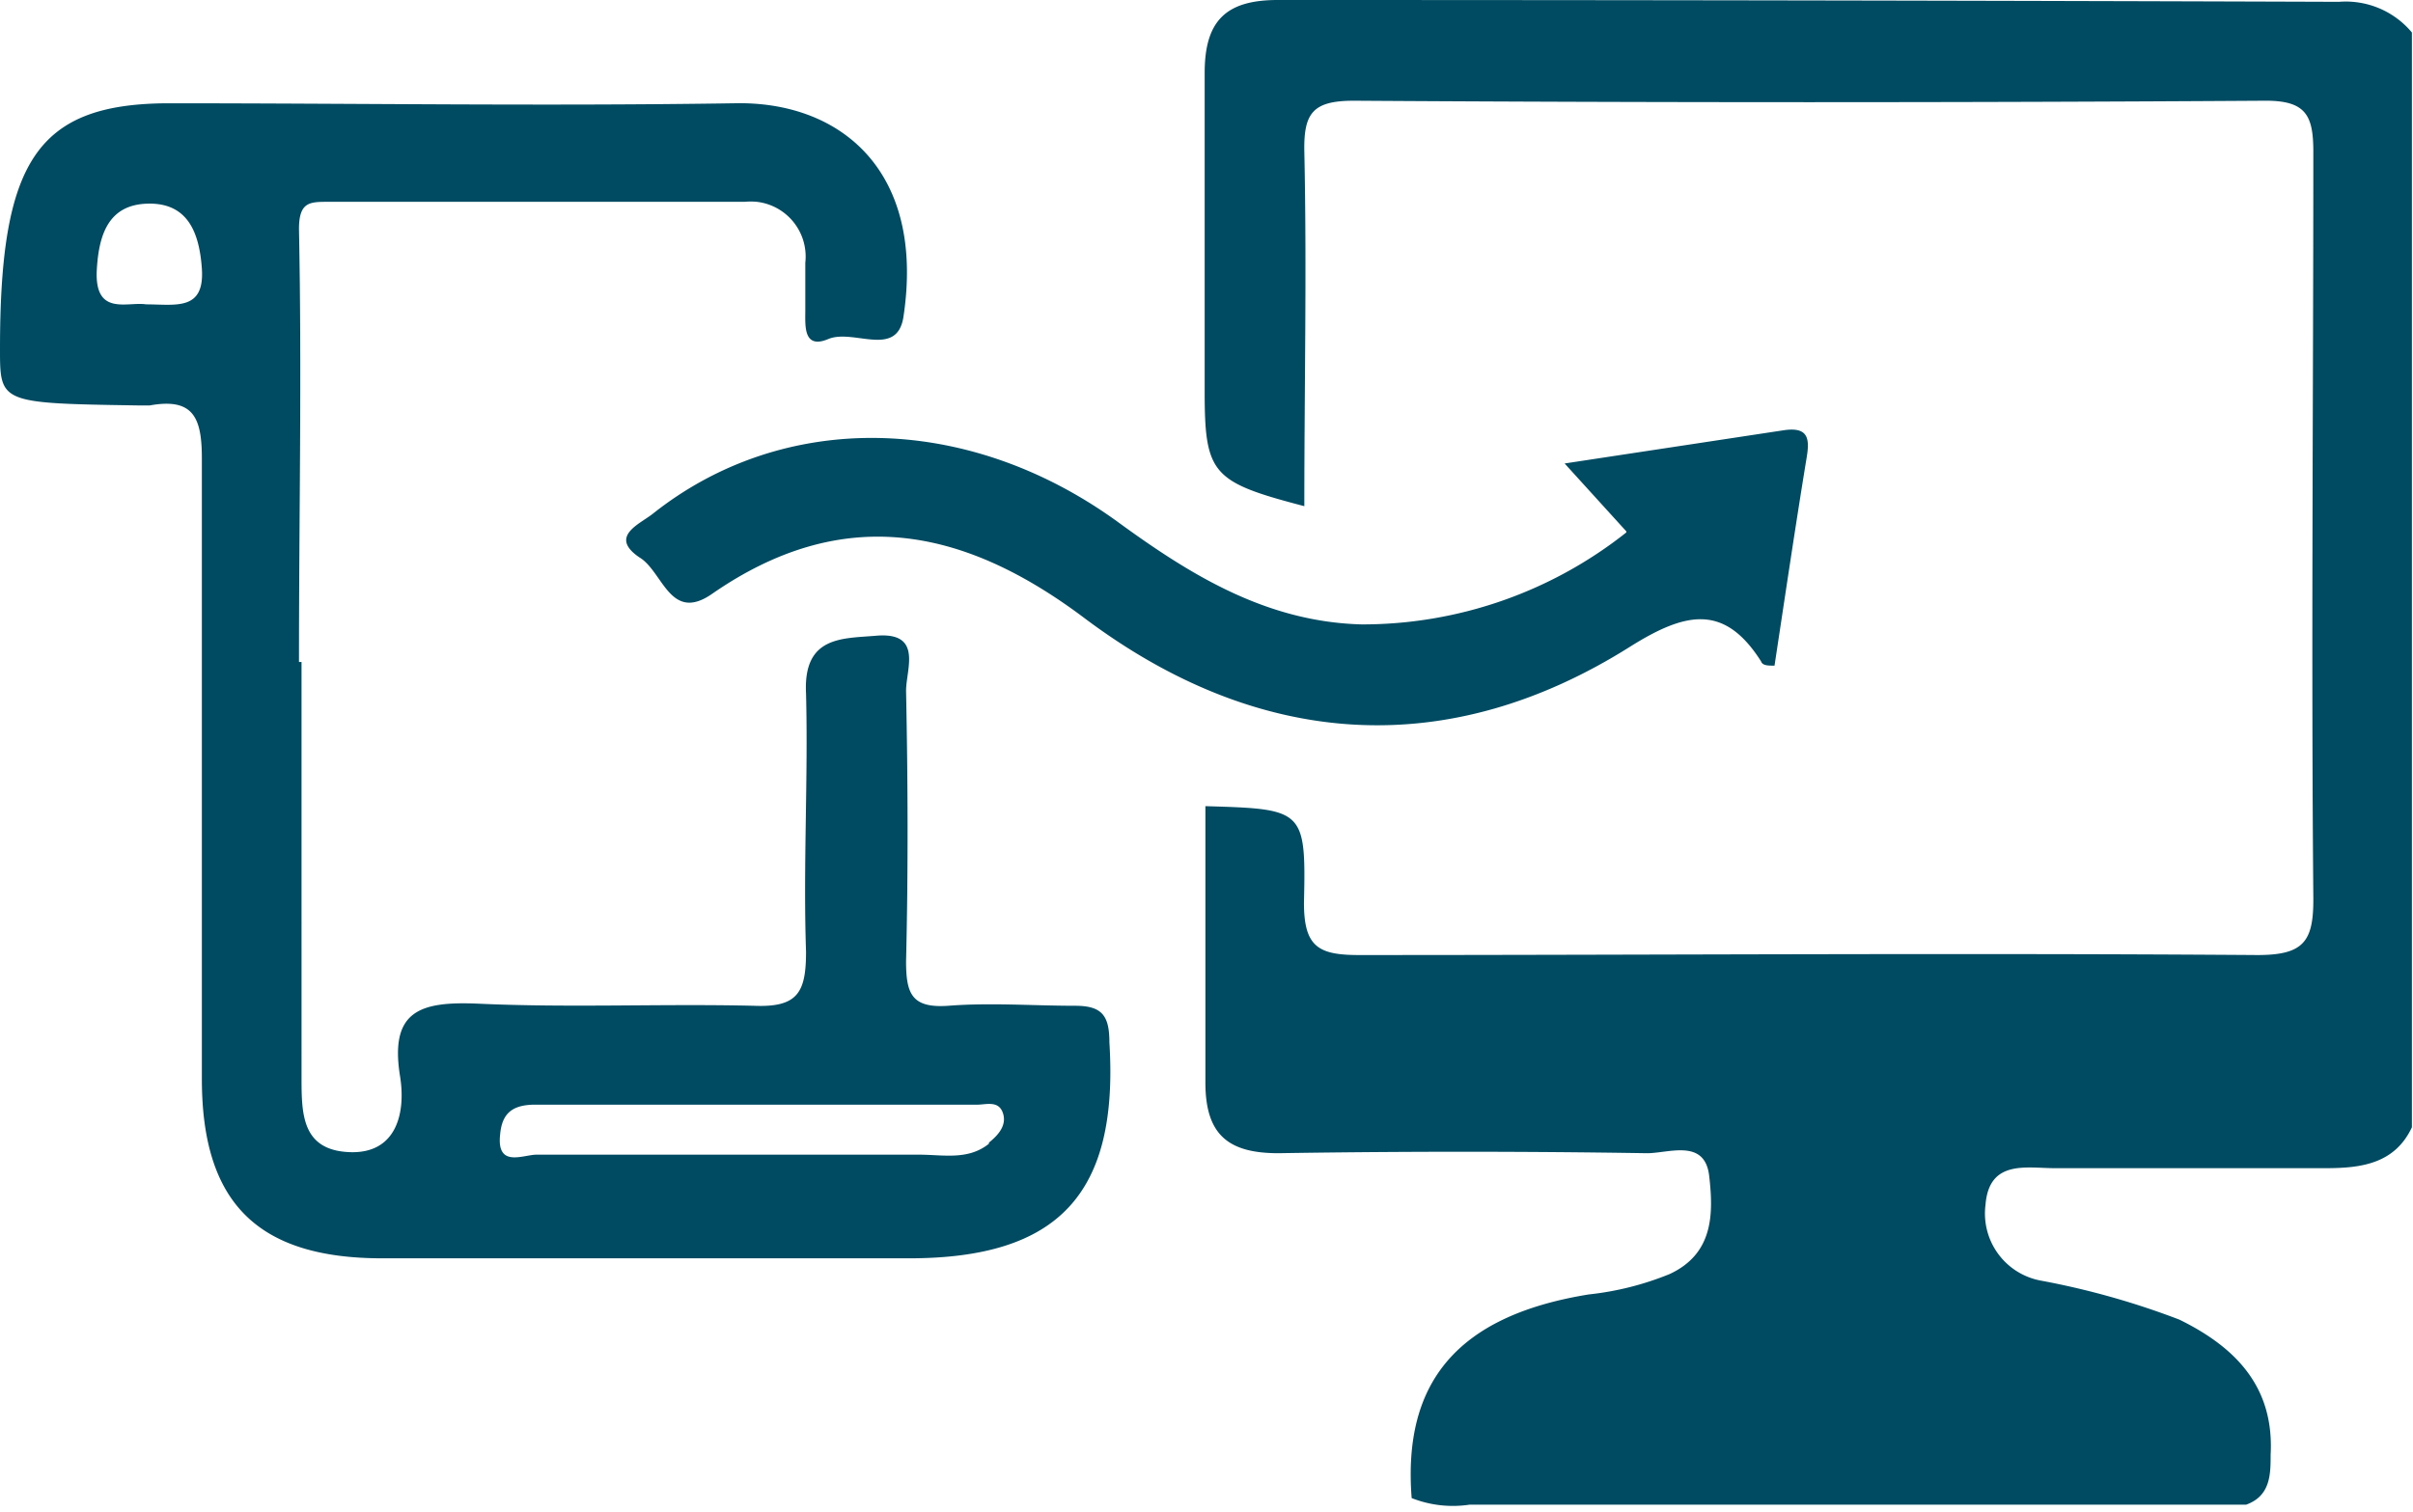<svg xmlns="http://www.w3.org/2000/svg" id="Layer_1" data-name="Layer 1" viewBox="0 0 66.1 41.42"><defs><style>.cls-1{fill:none;}.cls-2{fill:#004b62;}</style></defs><rect class="cls-1" y="0.05" width="66.1" height="41.37"></rect><path class="cls-2" d="M38.67,41.05c-.25-3.19,1.27-5,4.85-5.58a8.14,8.14,0,0,0,2.22-.56c1.2-.56,1.2-1.65,1.08-2.69s-1.13-.61-1.72-.62q-5-.08-10.08,0c-1.38,0-2-.51-2-1.94,0-2.52,0-5,0-7.57,2.69.08,2.76.08,2.7,2.65,0,1.21.4,1.43,1.51,1.43,8.2,0,16.41-.06,24.61,0,1.28,0,1.54-.38,1.53-1.58-.06-6.81,0-13.62,0-20.43,0-1-.2-1.41-1.34-1.4q-12.47.08-24.94,0c-1.12,0-1.38.33-1.36,1.39.07,3.23,0,6.46,0,9.72C33.21,13.21,33,13,33,10.73V2c0-1.42.57-2,2-2Q49.54,0,64.07.05a2.36,2.36,0,0,1,2,.84v30c-.47,1-1.39,1.12-2.36,1.12H56.28c-.77,0-1.79-.24-1.89,1a1.87,1.87,0,0,0,1.51,2.08,21.66,21.66,0,0,1,3.8,1.07c1.55.76,2.6,1.85,2.5,3.7,0,.53,0,1.13-.67,1.37H40.26a3.07,3.07,0,0,1-1.59-.18"></path><path class="cls-2" d="M44.55,14.56,42.86,12.7l6-.91c.67-.1.72.22.63.75-.31,1.89-.59,3.79-.88,5.7-.18,0-.33,0-.37-.12-1-1.57-2.05-1.36-3.57-.41-5,3.16-10.19,2.83-15-.8-3.29-2.46-6.58-3.12-10.16-.64-1.16.81-1.35-.62-2-1-.83-.57,0-.9.37-1.19,3.56-2.83,8.58-2.78,12.71.2,2,1.46,4.08,2.76,6.71,2.83a11.64,11.64,0,0,0,7.25-2.52"></path><path class="cls-2" d="M30.39,28.56c0-.74-.21-1-.94-1-1.15,0-2.32-.09-3.47,0-1,.07-1.16-.32-1.16-1.22.06-2.47.05-4.94,0-7.41,0-.59.47-1.62-.82-1.51-.92.08-2,0-1.92,1.58.06,2.35-.08,4.72,0,7.08,0,1.12-.23,1.53-1.43,1.48-2.53-.06-5.08.06-7.6-.06-1.56-.06-2.38.21-2.09,2,.16,1-.1,2.13-1.4,2.07s-1.3-1.06-1.3-2.06V18.14H8.19c0-4,.08-7.86,0-11.86,0-.75.29-.75.81-.75H20.4a1.82,1.82,0,0,1,.33,0A1.51,1.51,0,0,1,22.06,7.2c0,.43,0,.9,0,1.31s-.06,1.07.63.78,1.89.54,2.06-.62c.6-4-1.74-5.91-4.64-5.84-5.17.08-10.35,0-15.53,0C1,2.85,0,4.44,0,9.56c0,1.49,0,1.49,3.8,1.55h.3c1.21-.22,1.43.35,1.43,1.46v17c0,3.39,1.53,4.91,4.94,4.91H24.9C29,34.48,30.65,32.71,30.39,28.56ZM4,8.34v0c-.5-.08-1.4.33-1.35-.91.05-1,.32-1.83,1.41-1.85s1.4.8,1.47,1.78C5.61,8.53,4.81,8.34,4,8.34Zm23.09,23c-.57.46-1.26.3-1.91.3H14.7c-.37,0-1.1.37-1-.55.05-.58.33-.83,1-.82H26.77c.24,0,.58-.12.7.22S27.35,31.1,27.09,31.31Z"></path></svg>